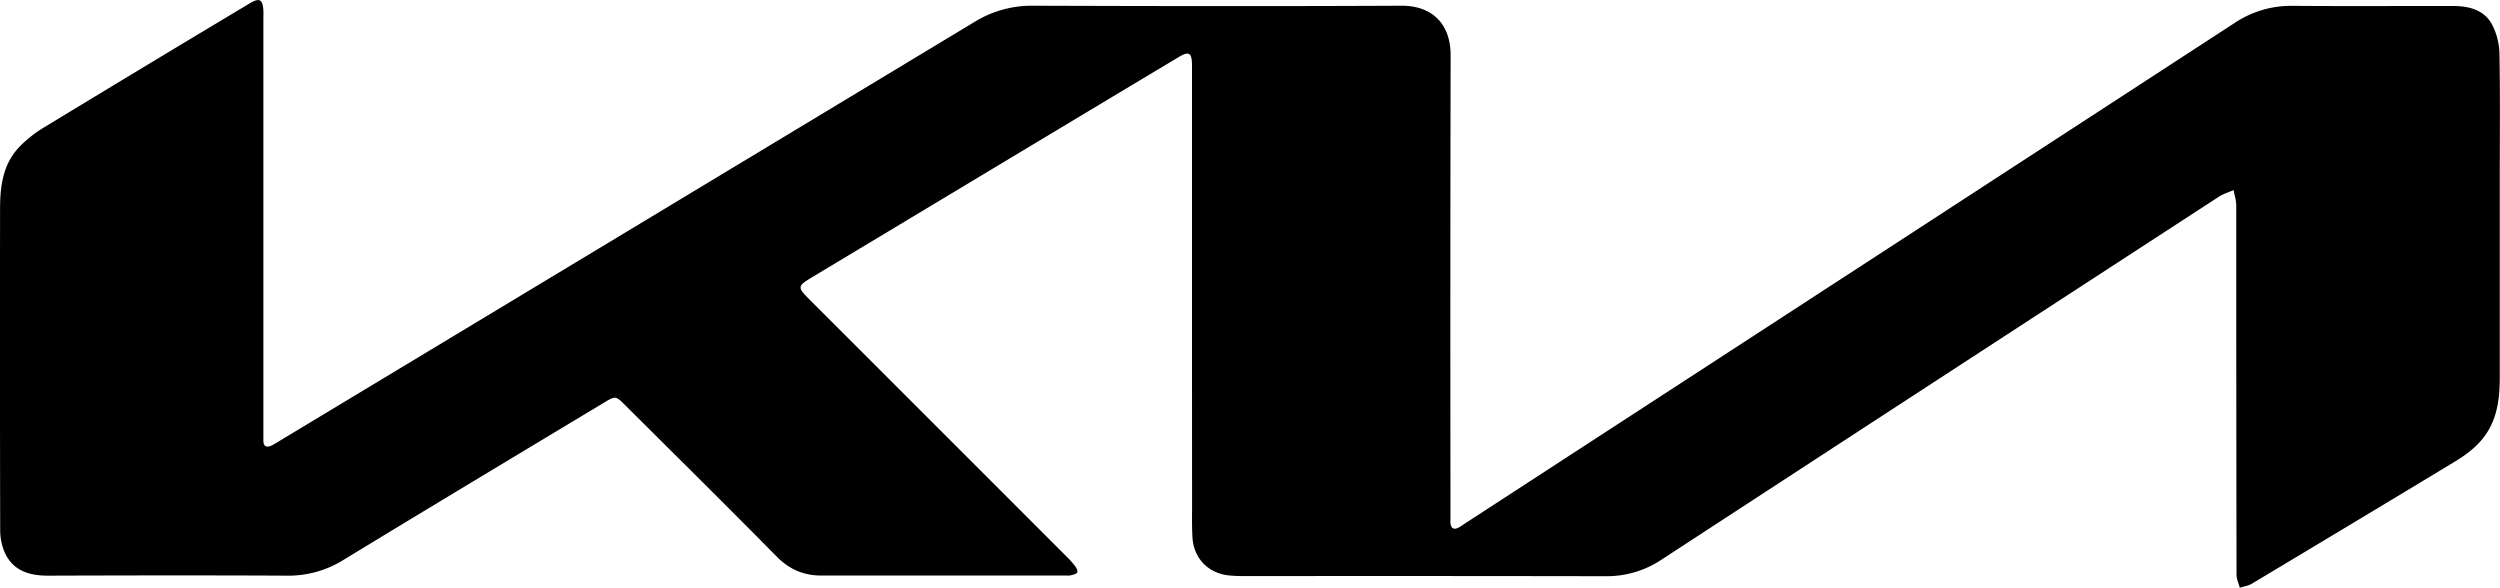 <svg xmlns="http://www.w3.org/2000/svg" viewBox="0 0 1449.12 340.71"><g id="Camada_2" data-name="Camada 2"><g id="Camada_1-2" data-name="Camada 1"><path d="M690.94,173.55V41c0-1.17,0-2.34,0-3.5-.1-6.93-1.79-8-7.6-4.48Q657,48.79,630.61,64.63l-158.95,95.5c-9.8,5.89-9.83,6.09-1.8,14.12Q544,248.33,618.05,322.42a53.64,53.64,0,0,1,5,5.55c.82,1.1,1.81,3,1.37,3.84-.52,1-2.47,1.26-3.85,1.71a6.57,6.57,0,0,1-2,.09q-71.25,0-142.51,0c-10.2,0-18.46-3.53-25.77-10.93-29.17-29.54-58.69-58.73-88.09-88-5.22-5.21-5.49-5.26-11.89-1.4C299.82,263.65,249.26,294,198.88,324.68a60.14,60.14,0,0,1-32.63,9c-46.17-.23-92.34-.15-138.51,0-11,0-20.31-2.92-25.08-13.6A33.13,33.13,0,0,1,.11,307q-.22-93-.07-186.09c0-13.24,1.72-26.15,11.55-36.14A70.75,70.75,0,0,1,25.27,74q59.6-36.21,119.4-72c5.79-3.48,7.63-2.47,8,4.22.09,1.67,0,3.34,0,5V250.8c0,1.5,0,3,0,4.5,0,3.73,2,4.26,4.91,2.88a41,41,0,0,0,3.89-2.26Q363.13,134.42,564.71,12.81a63.13,63.13,0,0,1,34-9.49c71.17.23,142.34.35,213.51,0,17.91-.1,28.66,10.54,28.63,28.72q-.27,133.31-.08,266.63c0,1.5-.08,3,0,4.5.28,3.19,2,4.09,4.77,2.59,1.46-.77,2.8-1.79,4.2-2.7q222.75-144.78,445.43-289.67a58.91,58.91,0,0,1,33.81-10c30.83.24,61.67.06,92.5.08,9.24,0,18.14,1.93,22.9,10.52a37.81,37.81,0,0,1,4.41,17c.47,24.34.2,48.69.2,73q0,57,0,114.06c0,11.59-1,22.94-7.63,33.08-4.92,7.49-11.9,12.56-19.32,17q-58.39,35.3-116.94,70.31c-2,1.2-4.52,1.5-6.8,2.21-.66-2.47-1.9-4.95-1.9-7.42q-.17-107.05-.16-214.11c0-3-1-6-1.55-8.92-2.82,1.23-5.86,2.11-8.41,3.76q-161.53,105-322.95,210.29A57.13,57.13,0,0,1,931,334q-105.27-.18-210.52-.07c-2.49,0-5-.12-7.49-.32-12.26-1-21-9.65-21.77-22-.4-6.65-.22-13.33-.23-20Q690.94,232.58,690.94,173.55Z"/></g></g></svg>